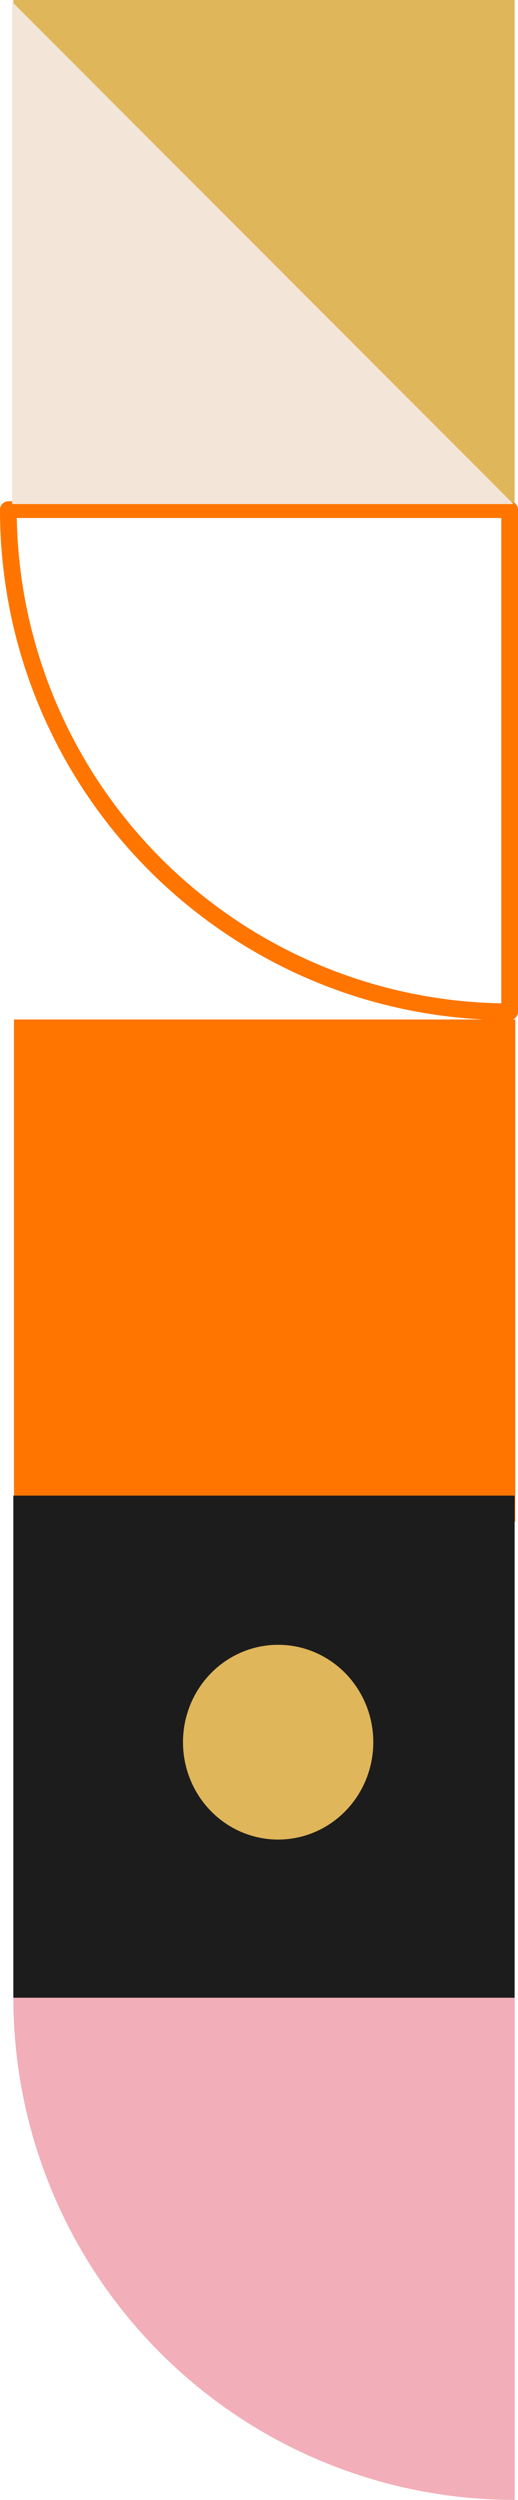<svg xmlns="http://www.w3.org/2000/svg" width="124" height="597.41" viewBox="0 0 124 597.41"><defs><style>.a{fill:#ff7500;}.b{fill:#e0b65a;}.c{fill:#1c1c1c;}.d{fill:#f2aeb9;}.e{fill:#f3e5d7;}</style></defs><g transform="translate(-510.801 -3377.67)"><path class="a" d="M120,122H0a2,2,0,0,1-2-2A122.892,122.892,0,0,1,.479,95.415,121.343,121.343,0,0,1,18.837,51.787a122.35,122.35,0,0,1,53.675-44.2,121.4,121.4,0,0,1,22.9-7.11A122.892,122.892,0,0,1,120-2a2,2,0,0,1,2,2V120A2,2,0,0,1,120,122ZM2.017,118H118V2.017A118.138,118.138,0,0,0,2.017,118Z" transform="translate(512.801 3619.457) rotate(-90)"/><rect class="b" width="120" height="120" transform="translate(513.992 3377.67)"/><rect class="a" width="120" height="120" transform="translate(514.152 3621.302)"/><rect class="c" width="120" height="120" transform="translate(513.992 3735.08)"/><path class="d" d="M0,0V120H120A120,120,0,0,0,0,0" transform="translate(634 3975.08) rotate(180)"/><ellipse class="b" cx="22.778" cy="23.273" rx="22.778" ry="23.273" transform="translate(554.605 3770.732)"/><path class="e" d="M12484.571,166.43h120l-120-120Z" transform="translate(-11970.859 3331.697)"/></g></svg>